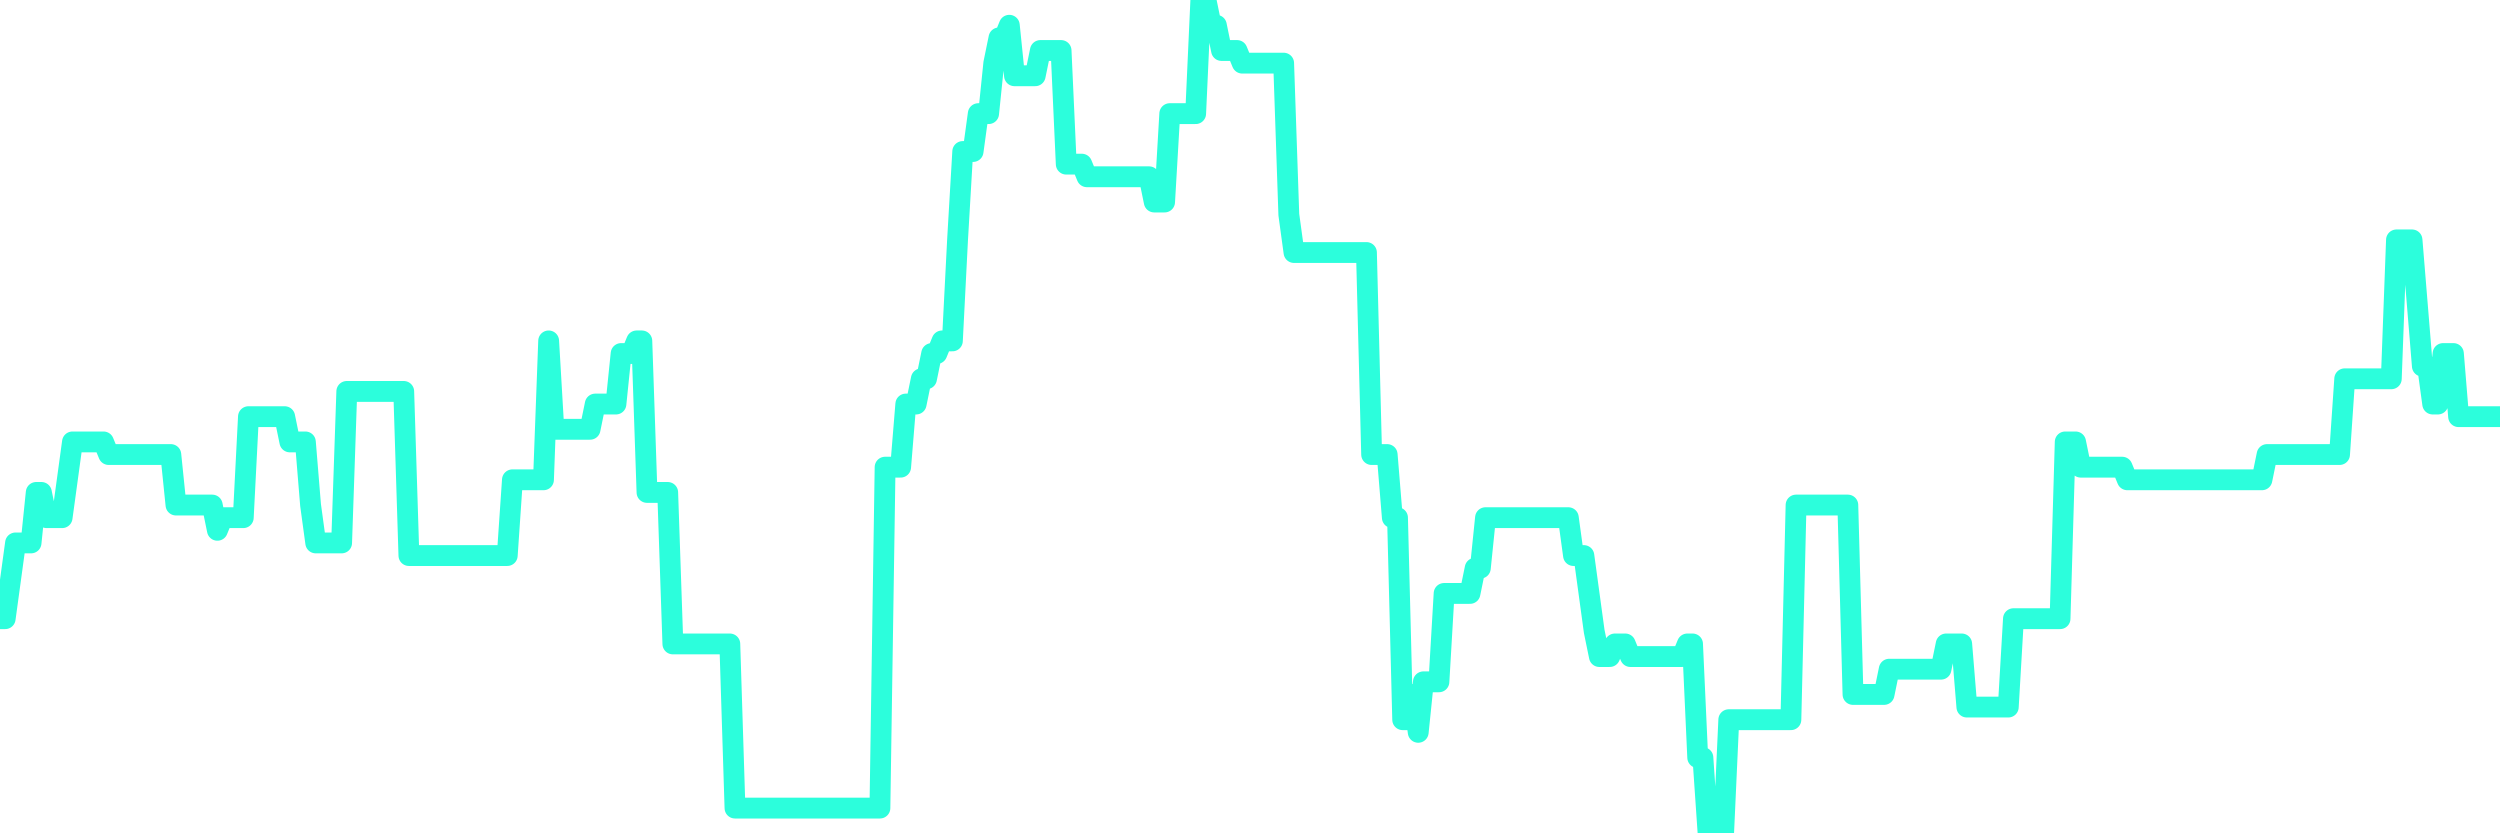 <?xml version="1.0" encoding="UTF-8"?>
<svg width="240" height="80" version="1.1" xmlns="http://www.w3.org/2000/svg">
    <path d="M0,59.394 L0.497,59.394 L0.994,55.758 L1.491,52.121 L1.988,52.121 L2.484,52.121 L2.981,52.121 L3.478,47.273 L3.975,47.273 L4.472,49.697 L4.969,49.697 L5.466,49.697 L5.963,49.697 L6.46,46.061 L6.957,42.424 L7.453,42.424 L7.95,42.424 L8.447,42.424 L8.944,42.424 L9.441,42.424 L9.938,42.424 L10.435,43.636 L10.932,43.636 L11.429,43.636 L11.925,43.636 L12.422,43.636 L12.919,43.636 L13.416,43.636 L13.913,43.636 L14.41,43.636 L14.907,43.636 L15.404,43.636 L15.901,43.636 L16.398,43.636 L16.894,48.485 L17.391,48.485 L17.888,48.485 L18.385,48.485 L18.882,48.485 L19.379,48.485 L19.876,48.485 L20.373,48.485 L20.87,50.909 L21.366,49.697 L21.863,49.697 L22.36,49.697 L22.857,49.697 L23.354,49.697 L23.851,40 L24.348,40 L24.845,40 L25.342,40 L25.839,40 L26.335,40 L26.832,40 L27.329,40 L27.826,42.424 L28.323,42.424 L28.82,42.424 L29.317,42.424 L29.814,48.485 L30.311,52.121 L30.807,52.121 L31.304,52.121 L31.801,52.121 L32.298,52.121 L32.795,52.121 L33.292,37.576 L33.789,37.576 L34.286,37.576 L34.783,37.576 L35.28,37.576 L35.776,37.576 L36.273,37.576 L36.77,37.576 L37.267,37.576 L37.764,37.576 L38.261,37.576 L38.758,37.576 L39.255,53.333 L39.752,53.333 L40.248,53.333 L40.745,53.333 L41.242,53.333 L41.739,53.333 L42.236,53.333 L42.733,53.333 L43.23,53.333 L43.727,53.333 L44.224,53.333 L44.72,53.333 L45.217,53.333 L45.714,53.333 L46.211,53.333 L46.708,53.333 L47.205,53.333 L47.702,53.333 L48.199,53.333 L48.696,53.333 L49.193,46.061 L49.689,46.061 L50.186,46.061 L50.683,46.061 L51.18,46.061 L51.677,46.061 L52.174,46.061 L52.671,32.727 L53.168,41.212 L53.665,41.212 L54.161,41.212 L54.658,41.212 L55.155,41.212 L55.652,41.212 L56.149,41.212 L56.646,41.212 L57.143,38.788 L57.64,38.788 L58.137,38.788 L58.634,38.788 L59.13,38.788 L59.627,33.939 L60.124,33.939 L60.621,33.939 L61.118,32.727 L61.615,32.727 L62.112,47.273 L62.609,47.273 L63.106,47.273 L63.602,47.273 L64.099,47.273 L64.596,61.818 L65.093,61.818 L65.59,61.818 L66.087,61.818 L66.584,61.818 L67.081,61.818 L67.578,61.818 L68.075,61.818 L68.571,61.818 L69.068,61.818 L69.565,61.818 L70.062,61.818 L70.559,77.576 L71.056,77.576 L71.553,77.576 L72.05,77.576 L72.547,77.576 L73.043,77.576 L73.54,77.576 L74.037,77.576 L74.534,77.576 L75.031,77.576 L75.528,77.576 L76.025,77.576 L76.522,77.576 L77.019,77.576 L77.516,77.576 L78.012,77.576 L78.509,77.576 L79.006,77.576 L79.503,77.576 L80,77.576 L80.497,77.576 L80.994,77.576 L81.491,77.576 L81.988,77.576 L82.484,77.576 L82.981,77.576 L83.478,77.576 L83.975,77.576 L84.472,77.576 L84.969,44.848 L85.466,44.848 L85.963,44.848 L86.46,44.848 L86.957,38.788 L87.453,38.788 L87.95,38.788 L88.447,36.364 L88.944,36.364 L89.441,33.939 L89.938,33.939 L90.435,32.727 L90.932,32.727 L91.429,32.727 L91.925,23.03 L92.422,14.545 L92.919,14.545 L93.416,14.545 L93.913,10.909 L94.41,10.909 L94.907,10.909 L95.404,6.061 L95.901,3.636 L96.398,3.636 L96.894,2.424 L97.391,7.273 L97.888,7.273 L98.385,7.273 L98.882,7.273 L99.379,7.273 L99.876,4.848 L100.373,4.848 L100.87,4.848 L101.366,4.848 L101.863,4.848 L102.36,15.758 L102.857,15.758 L103.354,15.758 L103.851,15.758 L104.348,16.97 L104.845,16.97 L105.342,16.97 L105.839,16.97 L106.335,16.97 L106.832,16.97 L107.329,16.97 L107.826,16.97 L108.323,16.97 L108.82,16.97 L109.317,16.97 L109.814,16.97 L110.311,16.97 L110.807,19.394 L111.304,19.394 L111.801,19.394 L112.298,10.909 L112.795,10.909 L113.292,10.909 L113.789,10.909 L114.286,10.909 L114.783,10.909 L115.28,0 L115.776,0 L116.273,2.424 L116.77,2.424 L117.267,4.848 L117.764,4.848 L118.261,4.848 L118.758,4.848 L119.255,6.061 L119.752,6.061 L120.248,6.061 L120.745,6.061 L121.242,6.061 L121.739,6.061 L122.236,6.061 L122.733,6.061 L123.23,6.061 L123.727,20.606 L124.224,24.242 L124.72,24.242 L125.217,24.242 L125.714,24.242 L126.211,24.242 L126.708,24.242 L127.205,24.242 L127.702,24.242 L128.199,24.242 L128.696,24.242 L129.193,24.242 L129.689,24.242 L130.186,24.242 L130.683,24.242 L131.18,24.242 L131.677,43.636 L132.174,43.636 L132.671,43.636 L133.168,43.636 L133.665,49.697 L134.161,49.697 L134.658,69.091 L135.155,69.091 L135.652,66.667 L136.149,70.303 L136.646,65.455 L137.143,65.455 L137.64,65.455 L138.137,65.455 L138.634,56.97 L139.13,56.97 L139.627,56.97 L140.124,56.97 L140.621,56.97 L141.118,56.97 L141.615,54.545 L142.112,54.545 L142.609,49.697 L143.106,49.697 L143.602,49.697 L144.099,49.697 L144.596,49.697 L145.093,49.697 L145.59,49.697 L146.087,49.697 L146.584,49.697 L147.081,49.697 L147.578,49.697 L148.075,49.697 L148.571,49.697 L149.068,49.697 L149.565,49.697 L150.062,49.697 L150.559,49.697 L151.056,53.333 L151.553,53.333 L152.05,53.333 L152.547,56.97 L153.043,60.606 L153.54,63.03 L154.037,63.03 L154.534,63.03 L155.031,61.818 L155.528,61.818 L156.025,61.818 L156.522,63.03 L157.019,63.03 L157.516,63.03 L158.012,63.03 L158.509,63.03 L159.006,63.03 L159.503,63.03 L160,63.03 L160.497,63.03 L160.994,63.03 L161.491,63.03 L161.988,61.818 L162.484,61.818 L162.981,72.727 L163.478,72.727 L163.975,80 L164.472,80 L164.969,80 L165.466,80 L165.963,69.091 L166.46,69.091 L166.957,69.091 L167.453,69.091 L167.95,69.091 L168.447,69.091 L168.944,69.091 L169.441,69.091 L169.938,69.091 L170.435,69.091 L170.932,69.091 L171.429,69.091 L171.925,69.091 L172.422,48.485 L172.919,48.485 L173.416,48.485 L173.913,48.485 L174.41,48.485 L174.907,48.485 L175.404,48.485 L175.901,48.485 L176.398,48.485 L176.894,48.485 L177.391,48.485 L177.888,66.667 L178.385,66.667 L178.882,66.667 L179.379,66.667 L179.876,66.667 L180.373,66.667 L180.87,66.667 L181.366,64.242 L181.863,64.242 L182.36,64.242 L182.857,64.242 L183.354,64.242 L183.851,64.242 L184.348,64.242 L184.845,64.242 L185.342,64.242 L185.839,64.242 L186.335,64.242 L186.832,61.818 L187.329,61.818 L187.826,61.818 L188.323,61.818 L188.82,67.879 L189.317,67.879 L189.814,67.879 L190.311,67.879 L190.807,67.879 L191.304,67.879 L191.801,67.879 L192.298,67.879 L192.795,67.879 L193.292,59.394 L193.789,59.394 L194.286,59.394 L194.783,59.394 L195.28,59.394 L195.776,59.394 L196.273,59.394 L196.77,59.394 L197.267,59.394 L197.764,59.394 L198.261,42.424 L198.758,42.424 L199.255,42.424 L199.752,44.848 L200.248,44.848 L200.745,44.848 L201.242,44.848 L201.739,44.848 L202.236,44.848 L202.733,44.848 L203.23,44.848 L203.727,44.848 L204.224,46.061 L204.72,46.061 L205.217,46.061 L205.714,46.061 L206.211,46.061 L206.708,46.061 L207.205,46.061 L207.702,46.061 L208.199,46.061 L208.696,46.061 L209.193,46.061 L209.689,46.061 L210.186,46.061 L210.683,46.061 L211.18,46.061 L211.677,46.061 L212.174,46.061 L212.671,46.061 L213.168,46.061 L213.665,46.061 L214.161,46.061 L214.658,46.061 L215.155,46.061 L215.652,46.061 L216.149,46.061 L216.646,46.061 L217.143,46.061 L217.64,43.636 L218.137,43.636 L218.634,43.636 L219.13,43.636 L219.627,43.636 L220.124,43.636 L220.621,43.636 L221.118,43.636 L221.615,43.636 L222.112,43.636 L222.609,43.636 L223.106,43.636 L223.602,43.636 L224.099,43.636 L224.596,43.636 L225.093,36.364 L225.59,36.364 L226.087,36.364 L226.584,36.364 L227.081,36.364 L227.578,36.364 L228.075,36.364 L228.571,36.364 L229.068,36.364 L229.565,36.364 L230.062,23.03 L230.559,23.03 L231.056,23.03 L231.553,23.03 L232.05,29.091 L232.547,35.152 L233.043,35.152 L233.54,38.788 L234.037,38.788 L234.534,33.939 L235.031,33.939 L235.528,33.939 L236.025,40 L236.522,40 L237.019,40 L237.516,40 L238.012,40 L238.509,40 L239.006,40 L239.503,40 L240,40" 
        fill="none" 
        stroke="#2CFEDC" 
        stroke-width="2" 
        stroke-linecap="round" 
        stroke-linejoin="round"/>
</svg>